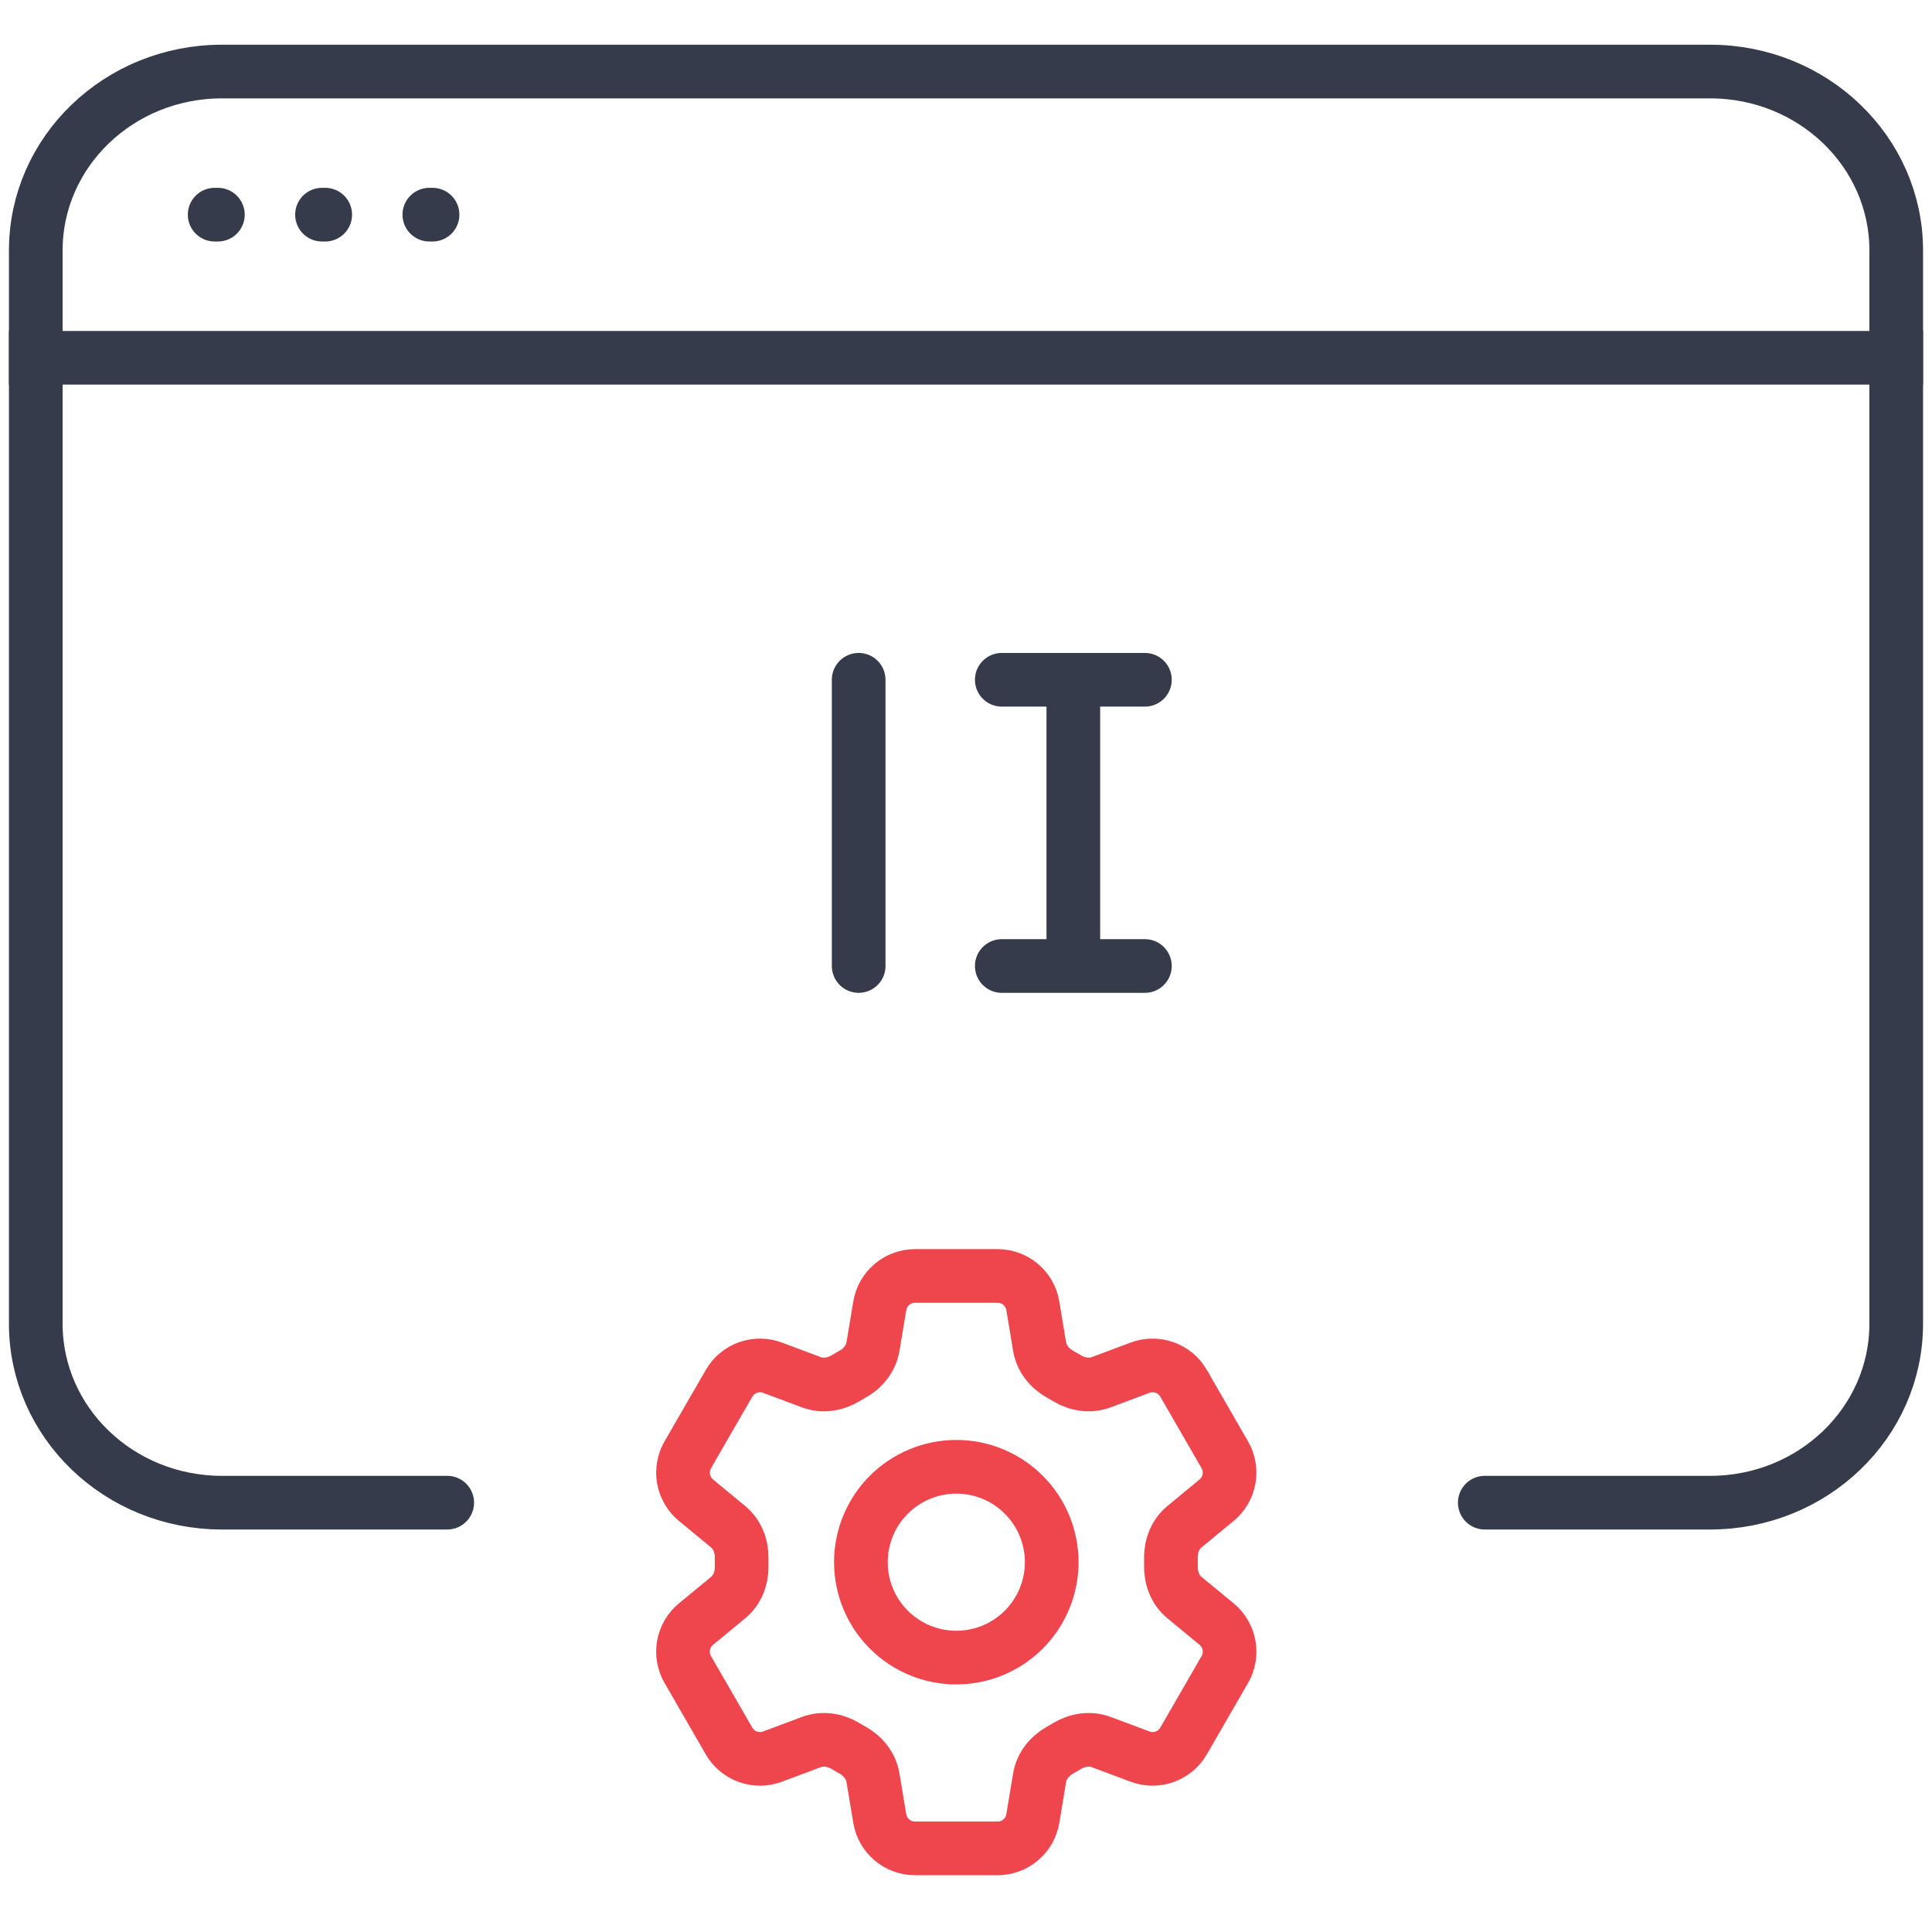 <?xml version="1.0" encoding="UTF-8"?>
<svg xmlns="http://www.w3.org/2000/svg" width="54" height="54" viewBox="0 0 54 54" fill="none">
  <path d="M12.5 42H6.2C3.328 42 1 39.761 1 37V7C1 4.239 3.328 2 6.2 2H47.8C50.672 2 53 4.239 53 7V37C53 39.761 50.672 42 47.8 42H41.5" stroke="#353B4A" stroke-width="1.5" stroke-linecap="round" stroke-linejoin="round"></path>
  <path d="M1 10H53" stroke="#353B4A" stroke-width="1.5" stroke-linecap="square" stroke-linejoin="round"></path>
  <path d="M6 6H6.09" stroke="#353B4A" stroke-width="1.5" stroke-linecap="round" stroke-linejoin="round"></path>
  <path d="M9 6H9.09" stroke="#353B4A" stroke-width="1.5" stroke-linecap="round" stroke-linejoin="round"></path>
  <path d="M12 6H12.09" stroke="#353B4A" stroke-width="1.5" stroke-linecap="round" stroke-linejoin="round"></path>
  <path d="M24 19V27" stroke="#353B4A" stroke-width="1.5" stroke-linecap="round"></path>
  <path d="M30 19V27M30 19H28M30 19H32M30 27H32M30 27H28" stroke="#353B4A" stroke-width="1.5" stroke-linecap="round"></path>
  <path d="M24.59 36.498C24.67 36.016 25.088 35.663 25.576 35.663H27.881C28.37 35.663 28.788 36.016 28.868 36.498L29.057 37.637C29.113 37.969 29.336 38.247 29.631 38.41C29.697 38.446 29.761 38.484 29.826 38.523C30.115 38.697 30.466 38.752 30.782 38.633L31.864 38.228C32.085 38.145 32.329 38.143 32.552 38.222C32.775 38.302 32.963 38.458 33.081 38.663L34.233 40.661C34.352 40.866 34.393 41.106 34.351 41.339C34.309 41.572 34.185 41.782 34.002 41.933L33.111 42.668C32.85 42.882 32.721 43.213 32.728 43.55C32.73 43.625 32.73 43.701 32.728 43.776C32.721 44.112 32.85 44.443 33.111 44.657L34.003 45.392C34.38 45.703 34.478 46.241 34.234 46.663L33.081 48.661C32.962 48.866 32.775 49.022 32.552 49.102C32.329 49.182 32.085 49.18 31.864 49.097L30.782 48.692C30.466 48.574 30.115 48.628 29.825 48.802C29.761 48.841 29.696 48.879 29.63 48.916C29.336 49.079 29.113 49.356 29.057 49.688L28.868 50.827C28.788 51.31 28.37 51.663 27.881 51.663H25.576C25.087 51.663 24.67 51.309 24.589 50.827L24.4 49.688C24.345 49.356 24.122 49.079 23.827 48.915C23.761 48.879 23.696 48.841 23.632 48.802C23.343 48.628 22.992 48.574 22.675 48.692L21.593 49.097C21.372 49.18 21.128 49.182 20.905 49.102C20.682 49.023 20.495 48.867 20.377 48.662L19.224 46.664C19.105 46.459 19.064 46.219 19.106 45.986C19.148 45.753 19.272 45.543 19.455 45.392L20.347 44.657C20.607 44.444 20.736 44.112 20.729 43.776C20.728 43.701 20.728 43.625 20.729 43.55C20.736 43.212 20.607 42.882 20.347 42.668L19.455 41.933C19.272 41.782 19.149 41.572 19.106 41.34C19.064 41.107 19.106 40.867 19.224 40.662L20.377 38.664C20.495 38.459 20.682 38.303 20.905 38.223C21.128 38.143 21.372 38.145 21.594 38.228L22.675 38.633C22.992 38.752 23.343 38.697 23.632 38.523C23.696 38.484 23.761 38.447 23.827 38.409C24.122 38.247 24.345 37.969 24.4 37.637L24.59 36.498Z" stroke="#EF464E" stroke-width="1.5" stroke-linecap="round" stroke-linejoin="round"></path>
  <path d="M29.396 43.663C29.396 44.37 29.115 45.049 28.615 45.549C28.115 46.049 27.436 46.33 26.729 46.33C26.022 46.33 25.344 46.049 24.843 45.549C24.343 45.049 24.062 44.37 24.062 43.663C24.062 42.956 24.343 42.278 24.843 41.778C25.344 41.278 26.022 40.997 26.729 40.997C27.436 40.997 28.115 41.278 28.615 41.778C29.115 42.278 29.396 42.956 29.396 43.663Z" stroke="#EF464E" stroke-width="1.5" stroke-linecap="round" stroke-linejoin="round"></path>
</svg>
